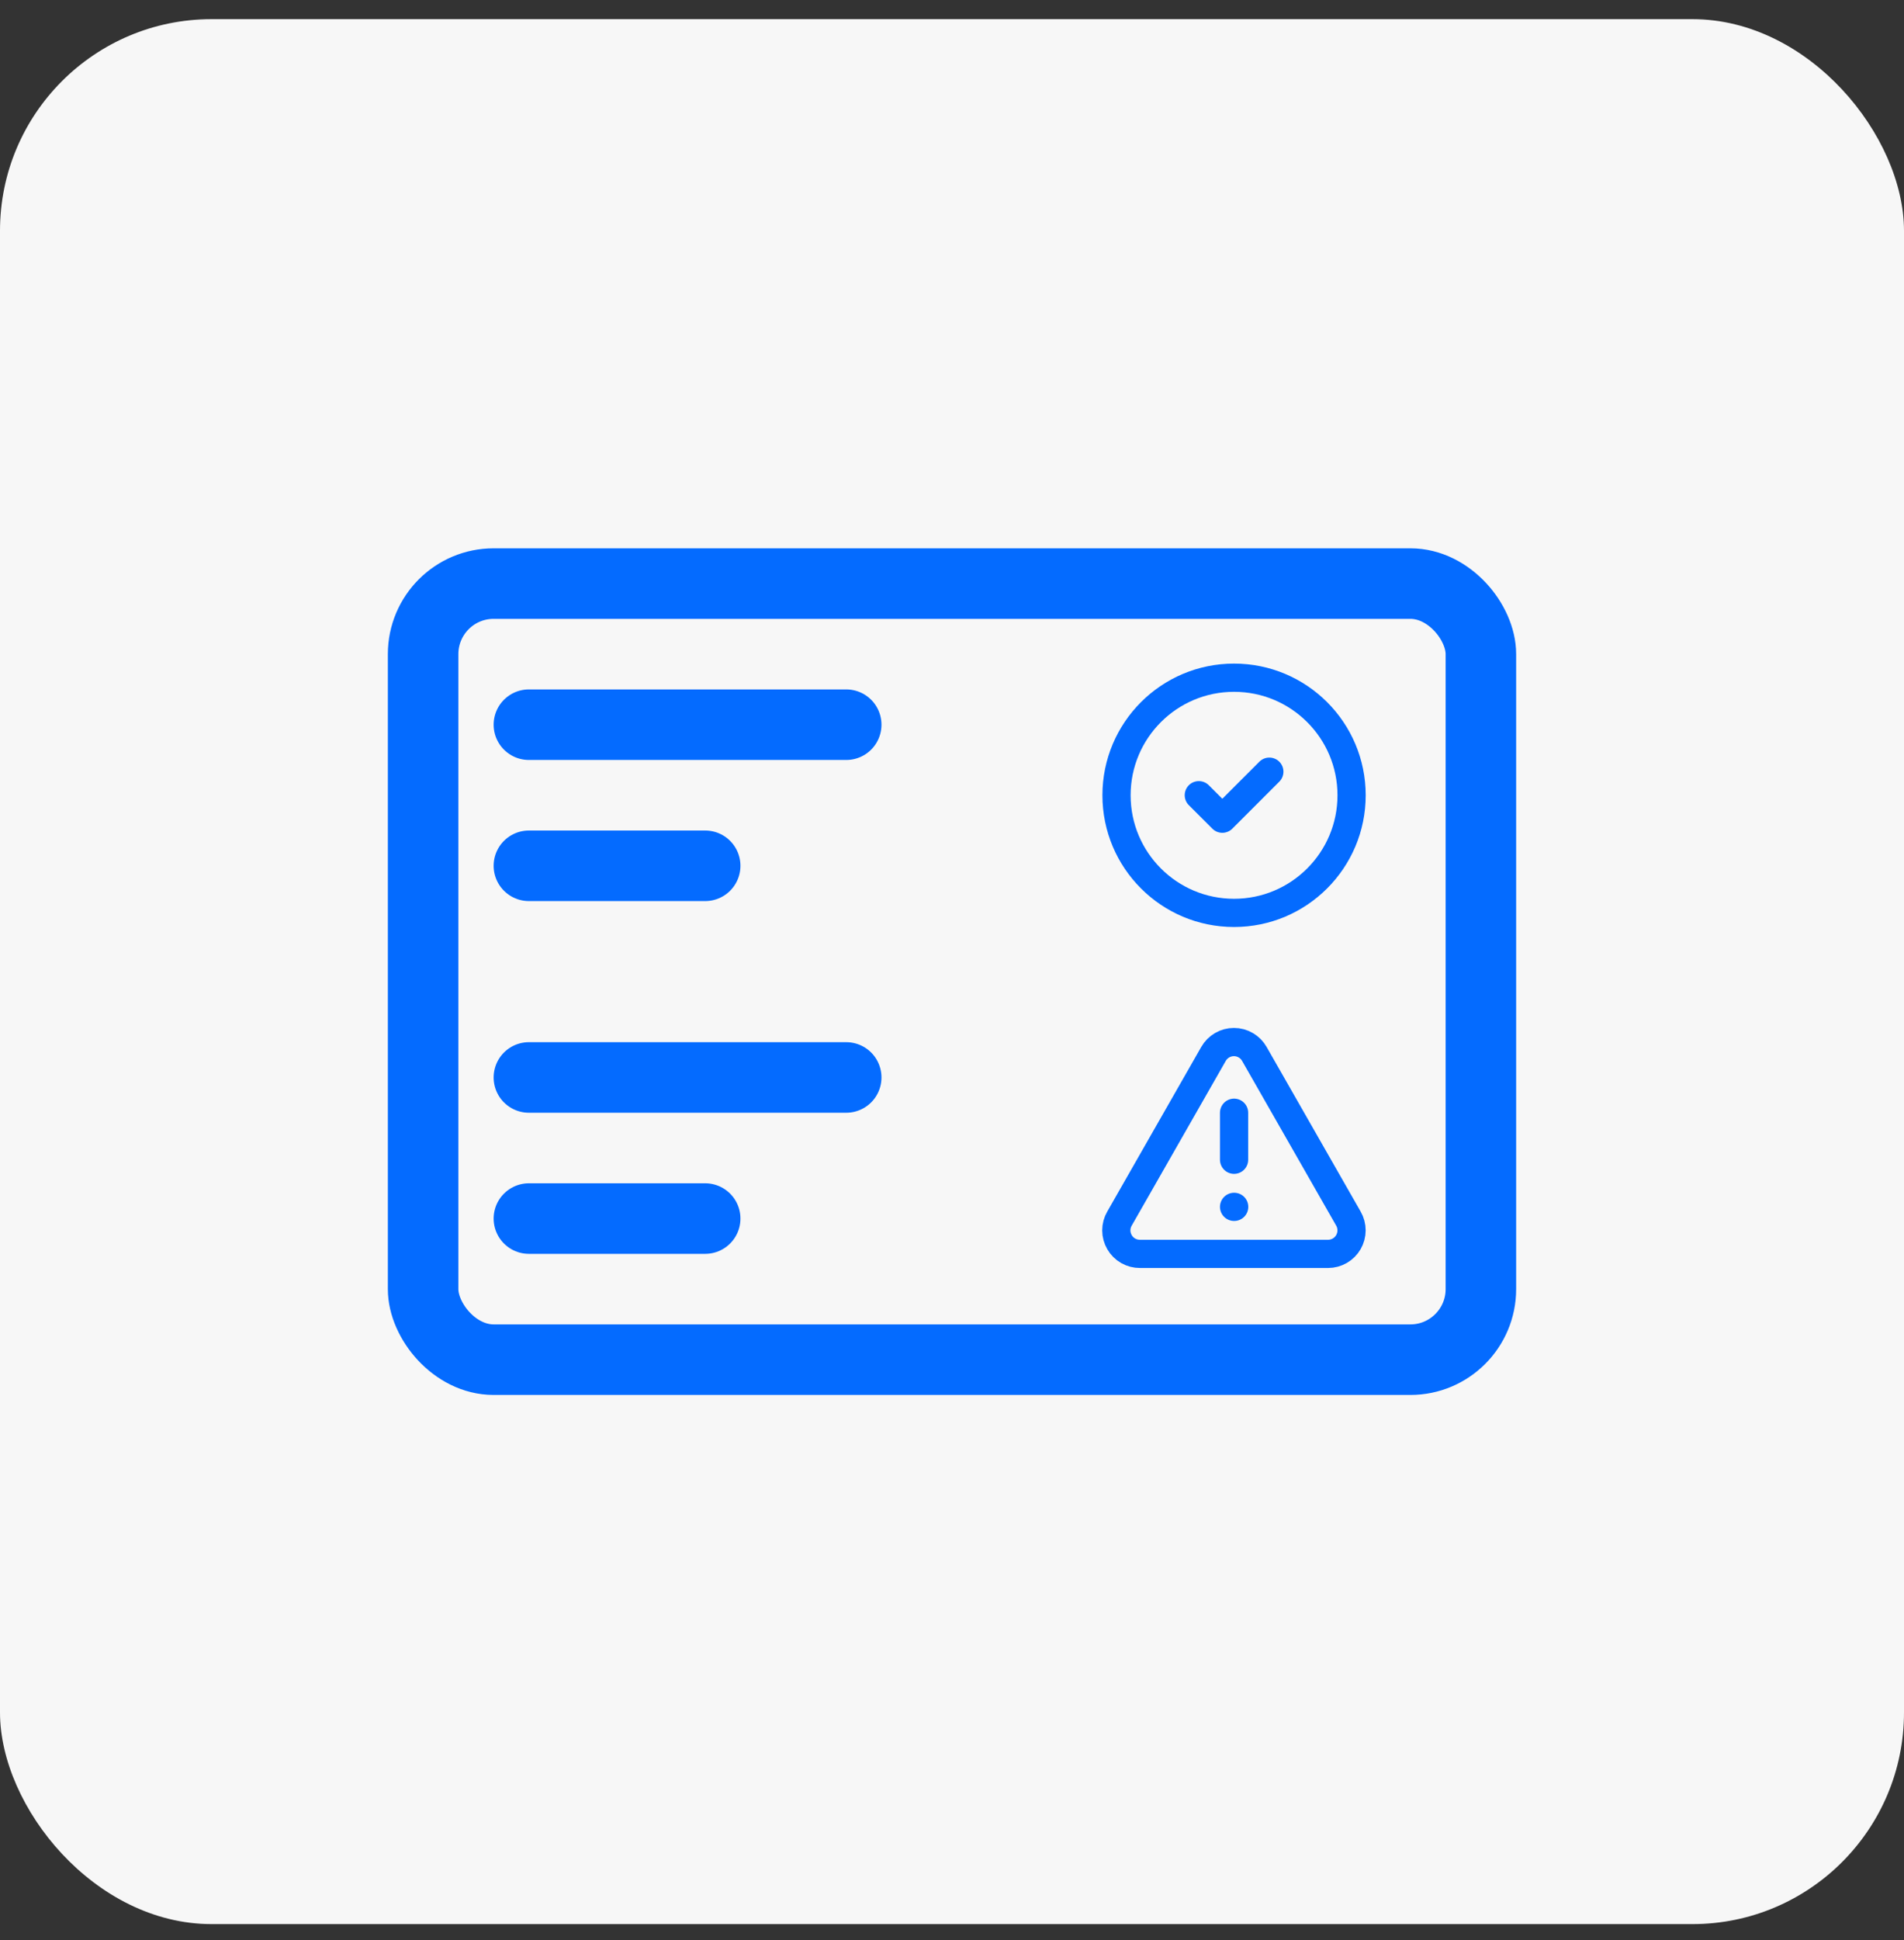 <svg width="54" height="55" viewBox="0 0 54 55" fill="none" xmlns="http://www.w3.org/2000/svg">
<rect x="0" y="0" width="54" height="55" fill="#333333" stroke="none"/>
<rect y="0.543" width="54" height="54" rx="6" fill="#F7F7F7"/>
<rect x="12" y="16.543" width="30" height="22" rx="2" stroke="#046BFF" stroke-width="2" stroke-linecap="round" stroke-linejoin="round"/>
<path d="M15 20.543H24" stroke="#046BFF" stroke-width="2" stroke-linecap="round" stroke-linejoin="round"/>
<path d="M15 24.543H20" stroke="#046BFF" stroke-width="2" stroke-linecap="round" stroke-linejoin="round"/>
<g clip-path="url(#clip0_13014_39234)">
<path d="M34.999 25.878C36.84 25.878 38.333 24.385 38.333 22.544C38.333 20.703 36.84 19.211 34.999 19.211C33.158 19.211 31.666 20.703 31.666 22.544C31.666 24.385 33.158 25.878 34.999 25.878Z" stroke="#046BFF" stroke-width="0.8" stroke-linecap="round" stroke-linejoin="round"/>
<path d="M34 22.542L34.667 23.208L36 21.875" stroke="#046BFF" stroke-width="0.8" stroke-linecap="round" stroke-linejoin="round"/>
</g>
<path d="M15 30.543H24" stroke="#046BFF" stroke-width="2" stroke-linecap="round" stroke-linejoin="round"/>
<path d="M15 34.543H20" stroke="#046BFF" stroke-width="2" stroke-linecap="round" stroke-linejoin="round"/>
<path d="M38.243 34.544L35.576 29.877C35.518 29.774 35.434 29.689 35.332 29.63C35.23 29.57 35.114 29.539 34.996 29.539C34.878 29.539 34.762 29.57 34.66 29.63C34.559 29.689 34.474 29.774 34.416 29.877L31.75 34.544C31.691 34.645 31.66 34.761 31.66 34.879C31.66 34.996 31.692 35.111 31.751 35.213C31.81 35.315 31.895 35.399 31.997 35.457C32.1 35.515 32.215 35.545 32.333 35.544H37.666C37.783 35.544 37.898 35.513 37.999 35.454C38.1 35.396 38.185 35.311 38.243 35.21C38.301 35.109 38.332 34.994 38.332 34.877C38.332 34.76 38.301 34.645 38.243 34.544Z" stroke="#046BFF" stroke-width="0.8" stroke-linecap="round" stroke-linejoin="round"/>
<path d="M35 31.543V32.876" stroke="#046BFF" stroke-width="0.8" stroke-linecap="round" stroke-linejoin="round"/>
<path d="M35 34.211H35.003" stroke="#046BFF" stroke-width="0.8" stroke-linecap="round" stroke-linejoin="round"/>
<defs>
<clipPath id="clip0_13014_39234">
<rect width="8" height="8" fill="white" transform="translate(31 18.543)"/>
</clipPath>
</defs>
</svg>